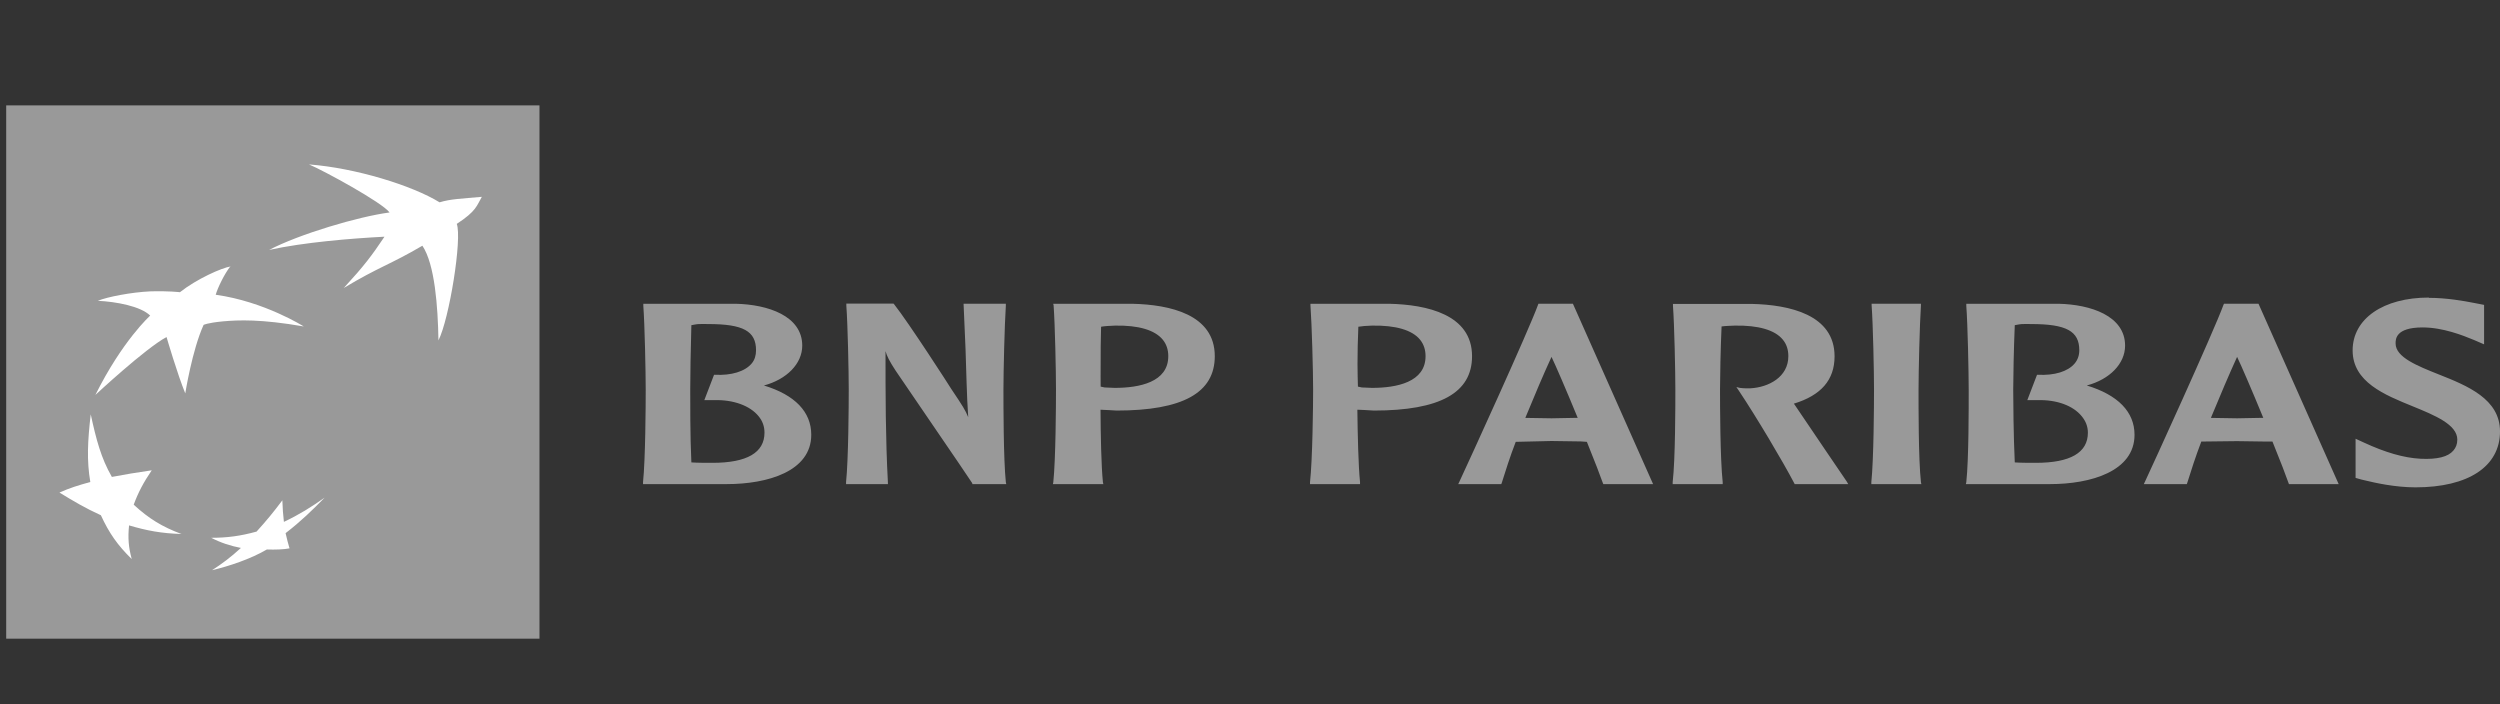 <svg id="Layer_2" xmlns="http://www.w3.org/2000/svg" viewBox="0 0 177.44 50"><rect x="0" y="0" width="177.44" height="50" fill="#333333" stroke="none"/><defs><style>.cls-1{fill:none;}.cls-2{fill:#fff;}.cls-3{fill:#999;}</style></defs><g id="Layer_1-2"><path class="cls-3" d="M172.39,21.12c-3.23,0-5.41,1.5-5.41,3.75s2.28,3.16,4.27,3.97c1.54,.63,3.16,1.29,3.16,2.36,0,.33-.1,.57-.28,.78-.37,.44-1.13,.64-2.33,.58-1.18-.06-2.51-.45-4-1.14l-.61-.28v2.78l.39,.11,.25,.06c.74,.18,2.16,.5,3.61,.5,3.75,0,6-1.48,6-3.97,0-2.3-2.31-3.24-4.36-4.05-1.5-.6-3.05-1.21-3.05-2.19,0-.29-.02-1.14,1.92-1.14,1.44,0,2.87,.57,3.64,.89l.72,.31v-2.8l-.72-.14c-.72-.14-1.94-.36-3.19-.36h0Zm-126.73,.44v.14c.1,1.35,.17,4.73,.17,5.97,0,1.13-.02,4.91-.19,6.55v.14h5.94c2.91,0,6-.91,6-3.5,0-1.63-1.16-2.83-3.36-3.5,1.61-.43,2.72-1.54,2.72-2.83,0-2.11-2.44-2.92-4.72-2.97h-6.55Zm14.41,0v.14c.1,1.35,.17,4.7,.17,5.94,0,1.13-.02,4.94-.19,6.58v.14h2.97v-.11c-.17-3.14-.17-6.28-.17-9.33,.1,.36,.27,.7,.72,1.39,.04,.08,5.17,7.55,5.44,7.99v.06h2.41l-.03-.14c-.17-1.65-.17-5.45-.17-6.58,0-1.24,.08-4.6,.17-5.94v-.14h-3l.14,3.22c.06,1.61,.08,3.24,.19,4.83-.2-.49-.36-.75-1.22-2.03-.02-.05-3.01-4.69-4.05-6l-.03-.03h-3.36Zm14.68,0l.03,.11c.1,1.35,.17,4.72,.17,5.97,0,1.13-.02,4.94-.19,6.58l-.03,.14h3.58l-.03-.14c-.12-1.17-.16-3.4-.17-5.14,.14,0,.64,.03,.64,.03l.5,.03c4.7,0,6.97-1.26,6.97-3.86,0-2.96-3.18-3.66-5.86-3.72h-5.61Zm18.26,0v.11c.1,1.35,.19,4.72,.19,5.97,0,1.13-.04,4.94-.22,6.58v.14h3.55v-.14c-.12-1.17-.17-3.4-.19-5.14,.16,0,.67,.03,.67,.03l.5,.03c4.7,0,6.97-1.26,6.97-3.86,0-2.96-3.21-3.66-5.88-3.72h-5.58Zm16.18,0l-.03,.08c-.66,1.82-4.91,11.12-5.58,12.55l-.08,.17h3.05l.03-.06c.27-.87,.59-1.87,1-2.94l2.53-.06,2.08,.03s.36,.03,.44,.03c.56,1.38,.96,2.43,1.14,2.94l.03,.06h3.53l-5.69-12.8h-2.44Zm9.55,0v.14c.1,1.35,.17,4.7,.17,5.94,0,1.13,0,4.94-.19,6.58v.14h3.55v-.14c-.18-1.65-.19-5.45-.19-6.58,0-.89,.04-2.88,.11-4.47,.29-.04,.68-.05,.94-.06,1.67-.03,2.85,.31,3.41,1,.26,.31,.39,.71,.39,1.17,0,1.48-1.4,2.21-2.69,2.28-.42,.02-.75-.03-.75-.03l-.25-.06,.17,.25c1.24,1.85,3.14,5.05,3.94,6.58l.03,.06h3.8l-.11-.19c-.13-.2-2.64-3.87-3.69-5.44,0,0-.03-.04-.06-.08,1.93-.59,2.89-1.68,2.89-3.36,0-2.96-3.21-3.66-5.88-3.72h-5.58Zm14.1,0v.11c.1,1.35,.17,4.73,.17,5.97,0,1.13-.02,4.93-.19,6.58v.14h3.55l-.03-.14c-.18-1.65-.17-5.45-.17-6.58,0-1.24,.08-4.62,.17-5.97v-.11h-3.5Zm6.72,0v.14c.1,1.35,.17,4.73,.17,5.97,0,1.13,.01,4.91-.17,6.55l-.03,.14h5.97c2.9,0,6-.91,6-3.5,0-1.63-1.18-2.83-3.39-3.5,1.62-.43,2.72-1.54,2.72-2.83,0-2.11-2.44-2.92-4.72-2.97h-6.55Zm18.29,0l-.03,.06c-.7,1.93-5.2,11.77-5.58,12.57l-.08,.17h3.05l.03-.08c.27-.87,.59-1.86,1-2.94,.1,0,2.53-.03,2.53-.03l2.08,.03s.36,0,.44,0c.56,1.38,.96,2.42,1.14,2.94l.03,.08h3.53l-5.69-12.8h-2.44Zm-108.25,1.44c.21-.01,.45,0,.67,0,2.48,0,3.39,.5,3.39,1.86,0,.36-.09,.68-.31,.94-.48,.57-1.44,.86-2.61,.8h-.06l-.69,1.8h.69c1.37-.04,2.55,.39,3.16,1.14,.29,.35,.42,.74,.42,1.17,0,1.42-1.25,2.14-3.69,2.14-.41,0-1.08,0-1.5-.03-.09-1.87-.08-4.41-.08-5.16,0-.89,.03-2.88,.08-4.58,.14-.02,.32-.07,.53-.08h0Zm93.93,0c.2-.01,.42,0,.64,0,2.49,0,3.41,.5,3.41,1.86,0,.36-.11,.68-.33,.94-.48,.57-1.43,.86-2.61,.8h-.06l-.69,1.8h.72c1.37-.04,2.53,.39,3.14,1.14,.29,.35,.44,.74,.44,1.17,0,1.42-1.25,2.14-3.69,2.14-.42,0-1.08,0-1.5-.03-.09-1.87-.11-4.41-.11-5.16,0-.89,.04-2.89,.11-4.58,.13-.02,.32-.07,.53-.08Zm-64.39,.11c1.67-.03,2.82,.31,3.39,1,.26,.32,.39,.71,.39,1.17,0,1.85-2.06,2.25-3.8,2.25l-.72-.03s-.17-.04-.28-.06c-.01-.43,0-.97,0-1.61,0-.82,0-1.74,.03-2.64,.21-.04,.61-.07,1-.08Zm18.24,0c1.67-.03,2.85,.31,3.41,1,.26,.32,.39,.71,.39,1.17,0,1.85-2.06,2.25-3.8,2.25l-.72-.03s-.18-.04-.28-.06c-.01-.43-.03-.97-.03-1.61,0-.82,.02-1.74,.06-2.64,.22-.04,.59-.07,.97-.08h0Zm12.74,2.22c.29,.6,1.03,2.31,1.86,4.33-.12,0-.28,0-.28,0l-1.58,.03s-1.6-.02-1.86-.03c.67-1.63,1.29-3.09,1.86-4.33Zm48.66,0c.29,.6,1.03,2.31,1.86,4.33-.13,0-.28,0-.28,0l-1.58,.03s-1.6-.03-1.86-.03c.67-1.62,1.29-3.08,1.86-4.33Z"></path><path class="cls-3" d="M.44,45.33H38.29V7.48H.44V45.33Z"></path><path class="cls-2" d="M21.93,11.67c1.03,.43,5.2,2.7,5.72,3.41-2.21,.29-6.42,1.54-8.55,2.66,2.44-.54,5.85-.82,8.19-.94-.91,1.35-1.41,2.03-2.89,3.64,2.53-1.52,3.24-1.63,5.58-3,.88,1.31,1.1,4.32,1.14,6.72,.77-1.52,1.69-7.23,1.3-8.27,1.41-.92,1.41-1.29,1.78-1.92-1.42,.13-2.22,.15-3,.39-1.95-1.2-5.98-2.44-9.27-2.69h0Zm-5.55,7.24c-.63,.09-2.42,.89-3.61,1.83,0,0-.79-.1-2.11-.06-1.32,.06-3.05,.39-3.72,.67,1.29,.06,3.04,.38,3.72,1.05,0,0-1.97,1.77-3.89,5.63,0,0,3.53-3.29,5.05-4.11,0,0,.78,2.67,1.33,4,0,0,.49-3.08,1.3-4.86,0,0,.23-.14,1.36-.25,1.12-.1,2.7-.17,5.75,.36,0,0-2.79-1.77-6.25-2.25,.13-.47,.62-1.49,1.05-2.03h0ZM6.44,29.41c-.22,1.9-.29,3.28-.03,4.8-.87,.24-1.48,.43-2.19,.75,1,.61,1.82,1.1,2.94,1.61,.59,1.28,1.19,2.13,2.19,3.11-.23-.84-.28-1.51-.19-2.39,1.25,.37,2.3,.57,3.72,.61-1.35-.5-2.32-1.09-3.39-2.08,.32-.87,.69-1.57,1.28-2.44-1.09,.16-1.89,.29-2.83,.47-.77-1.34-1.11-2.65-1.5-4.44Zm16.6,5.91c-.95,.67-1.79,1.2-2.89,1.72-.06-.52-.09-.95-.11-1.53-.62,.83-1.14,1.46-1.83,2.22-1.17,.32-2.09,.44-3.22,.44,.69,.36,1.39,.58,2.11,.72-.72,.66-1.35,1.13-2.05,1.58,1.19-.28,2.73-.79,3.89-1.47,.6,.02,1.2,0,1.61-.08-.1-.36-.18-.62-.28-1.08,1.1-.85,1.88-1.61,2.78-2.53h0Z"></path><rect class="cls-1" width="177" height="50"></rect></g></svg>